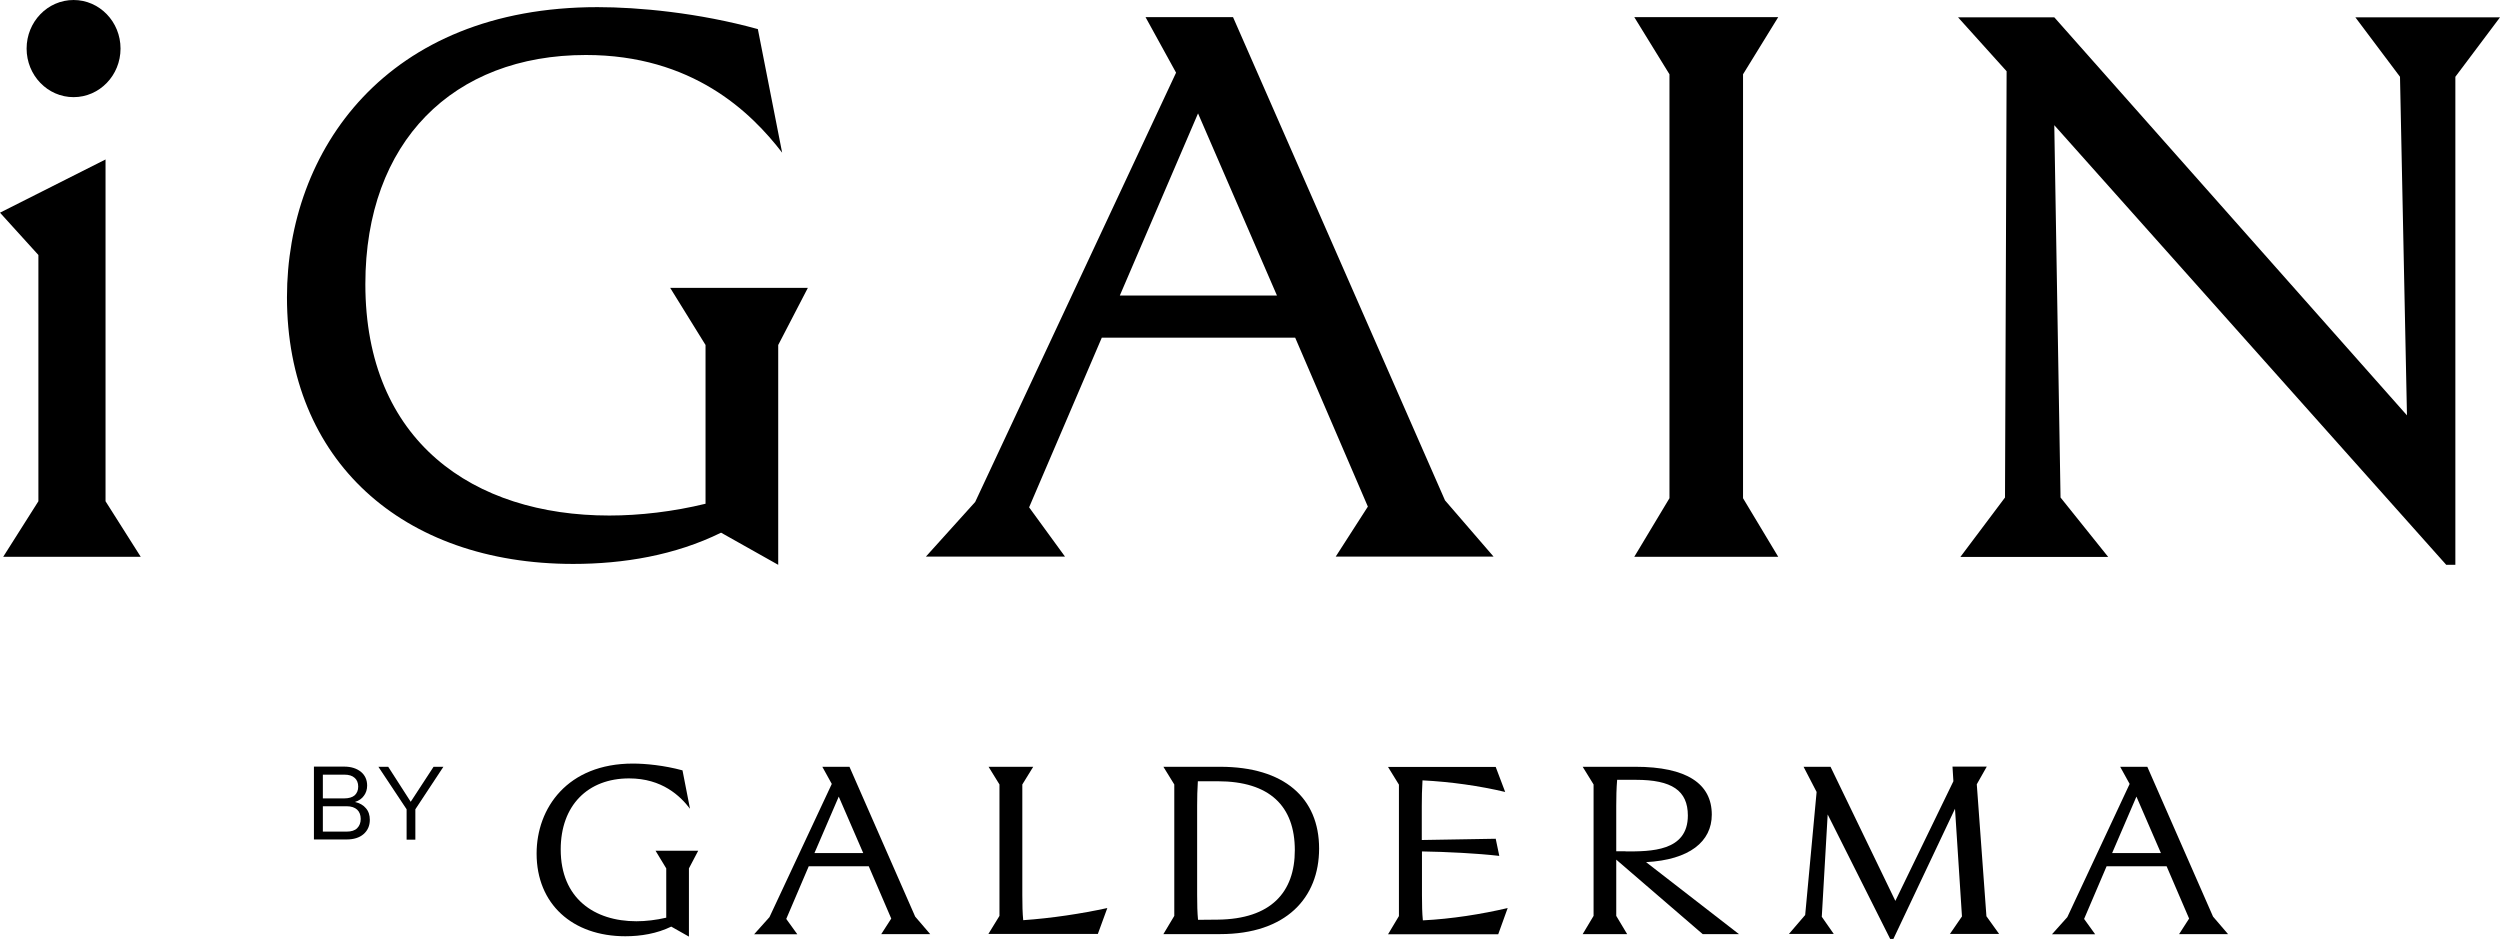 <?xml version="1.0" encoding="utf-8"?>
<!-- Generator: Adobe Illustrator 26.0.1, SVG Export Plug-In . SVG Version: 6.00 Build 0)  -->
<svg version="1.1" id="Layer_1" xmlns="http://www.w3.org/2000/svg" xmlns:xlink="http://www.w3.org/1999/xlink" x="0px" y="0px"
	 viewBox="0 0 140 53" style="enable-background:new 0 0 140 53;" xml:space="preserve">
<style type="text/css">
	.st0{fill:#000;}
</style>
<polygon class="st0" points="5.91,8.93 5.91,28.07 7.88,31.18 0.18,31.18 2.15,28.07 2.15,14.28 0,11.91 "/>
<ellipse class="st0" cx="4.12" cy="2.72" rx="2.63" ry="2.72"/>
<path class="st0" d="M37.53,16.12h7.71l-1.66,3.2v12.31l-3.2-1.8c-2.58,1.27-5.47,1.75-8.28,1.75c-9.59,0-16.03-5.82-16.03-14.93
	c0-8.23,5.56-16.25,17.39-16.25c2.28,0,5.65,0.31,8.98,1.23l1.36,6.92c-1.75-2.28-5.04-5.47-10.99-5.47
	c-7.44,0-12.35,4.86-12.35,12.83c0,8.8,6.04,12.96,13.66,12.96c1.71,0,3.59-0.22,5.39-0.66v-8.89L37.53,16.12z"/>
<path class="st0" d="M54.61,28.11L65.86,4.07l-1.71-3.11h4.9l11.87,27.06l2.72,3.15H74.8l1.8-2.8l-4.07-9.46H61.7l-4.07,9.5
	l2.01,2.76h-7.79L54.61,28.11z M71.51,16.55l-4.42-10.2l-4.38,10.2H71.51z"/>
<path class="st0" d="M99.58,31.18h-8.06l1.97-3.28V4.16l-1.97-3.2h8.06l-1.97,3.2V27.9L99.58,31.18z"/>
<path class="st0" d="M136.98,31.62L115.04,7.01l0.35,20.85l2.67,3.33h-8.28l2.5-3.33l0.09-23.87l-2.72-3.02h5.39l19.75,22.29
	l-0.39-18.96l-2.5-3.33h8.1l-2.5,3.33v27.33H136.98z"/>
<g>
	<path class="st0" d="M36.71,47.64h2.39l-0.52,0.99v3.82l-0.99-0.56c-0.8,0.39-1.7,0.54-2.57,0.54c-2.97,0-4.97-1.81-4.97-4.63
		c0-2.55,1.73-5.04,5.39-5.04c0.71,0,1.75,0.1,2.78,0.38l0.42,2.15c-0.54-0.71-1.56-1.7-3.41-1.7c-2.31,0-3.83,1.51-3.83,3.98
		c0,2.73,1.87,4.02,4.24,4.02c0.53,0,1.11-0.07,1.67-0.2v-2.76L36.71,47.64z"/>
	<path class="st0" d="M43.09,51.36l3.49-7.46l-0.53-0.96h1.52l3.68,8.39l0.84,0.98h-2.74l0.56-0.87l-1.26-2.93h-3.36l-1.26,2.95
		l0.62,0.86h-2.42L43.09,51.36z M48.34,47.77l-1.37-3.16l-1.36,3.16H48.34z"/>
	<path class="st0" d="M55.97,51.29v-7.36l-0.61-0.99h2.5l-0.61,0.99v6.19c0,0.54,0.01,1.01,0.05,1.41c1.6-0.11,3.29-0.37,4.71-0.68
		l-0.53,1.45h-6.13L55.97,51.29z"/>
	<path class="st0" d="M65.76,51.29v-7.36l-0.61-0.99h3.18c3.59,0,5.54,1.75,5.54,4.58c0,2.76-1.85,4.79-5.54,4.79h-3.18L65.76,51.29
		z M72.51,47.61c0-2.46-1.4-3.86-4.32-3.86h-1.11c-0.03,0.45-0.04,0.94-0.04,1.37v5c0,0.53,0.01,0.98,0.05,1.39l1.1-0.01
		C71.18,51.47,72.51,49.96,72.51,47.61z"/>
	<path class="st0" d="M79.63,47.68v2.45c0,0.54,0.01,1.01,0.05,1.41c1.62-0.08,3.3-0.35,4.75-0.69l-0.53,1.47h-6.17l0.61-1.02v-7.36
		l-0.61-0.99h6.03l0.53,1.4c-1.43-0.34-3.04-0.57-4.63-0.65c-0.03,0.48-0.04,0.98-0.04,1.44v1.9l4.14-0.07l0.2,0.96
		C82.75,47.79,80.99,47.7,79.63,47.68z"/>
	<path class="st0" d="M95.35,52.31l-4.84-4.17v3.15l0.61,1.02h-2.49l0.61-1.02v-7.36l-0.61-0.99h2.95c2.88,0,4.28,0.95,4.28,2.68
		c0,1.51-1.25,2.53-3.68,2.66l5.2,4.03H95.35z M91.03,47.68c1.4,0,3.49,0.01,3.49-2.01c0-1.4-0.9-2-2.91-2h-1.05
		c-0.04,0.48-0.05,0.99-0.05,1.45v2.55H91.03z"/>
	<path class="st0" d="M109.19,52.31l0.68-0.99l-0.39-6.03l-3.45,7.29h-0.18l-3.5-6.97l-0.33,5.73l0.67,0.96h-2.51l0.91-1.06
		l0.64-6.89L101,42.94h1.51l3.63,7.51l3.25-6.7l-0.05-0.82h1.92l-0.56,0.99l0.54,7.39l0.71,0.99H109.19z"/>
	<path class="st0" d="M115.77,51.36l3.49-7.46l-0.53-0.96h1.52l3.68,8.39l0.84,0.98h-2.74l0.56-0.87l-1.26-2.93h-3.36l-1.26,2.95
		l0.62,0.86h-2.42L115.77,51.36z M121.01,47.77l-1.37-3.16l-1.36,3.16H121.01z"/>
</g>
<g>
	<path class="st0" d="M19.88,44.91c0.26,0.06,0.47,0.18,0.61,0.35c0.15,0.17,0.22,0.39,0.22,0.65c0,0.33-0.12,0.6-0.35,0.8
		c-0.23,0.2-0.55,0.3-0.95,0.3h-1.83v-4.08h1.69c0.39,0,0.7,0.1,0.94,0.29c0.23,0.19,0.35,0.45,0.35,0.77
		c0,0.22-0.06,0.41-0.18,0.57C20.27,44.72,20.1,44.84,19.88,44.91z M19.28,43.38h-1.2v1.33h1.2c0.25,0,0.45-0.06,0.58-0.17
		c0.13-0.12,0.2-0.28,0.2-0.49c0-0.21-0.07-0.38-0.2-0.49C19.73,43.44,19.54,43.38,19.28,43.38z M19.42,46.57
		c0.25,0,0.45-0.06,0.58-0.19c0.13-0.13,0.2-0.3,0.2-0.52c0-0.22-0.07-0.4-0.2-0.52c-0.13-0.12-0.33-0.19-0.58-0.19h-1.34v1.42
		H19.42z"/>
	<path class="st0" d="M24.28,42.94h0.55l-1.57,2.38v1.7h-0.49v-1.7l-1.58-2.38h0.55L23,44.9L24.28,42.94z"/>
</g>
</svg>
